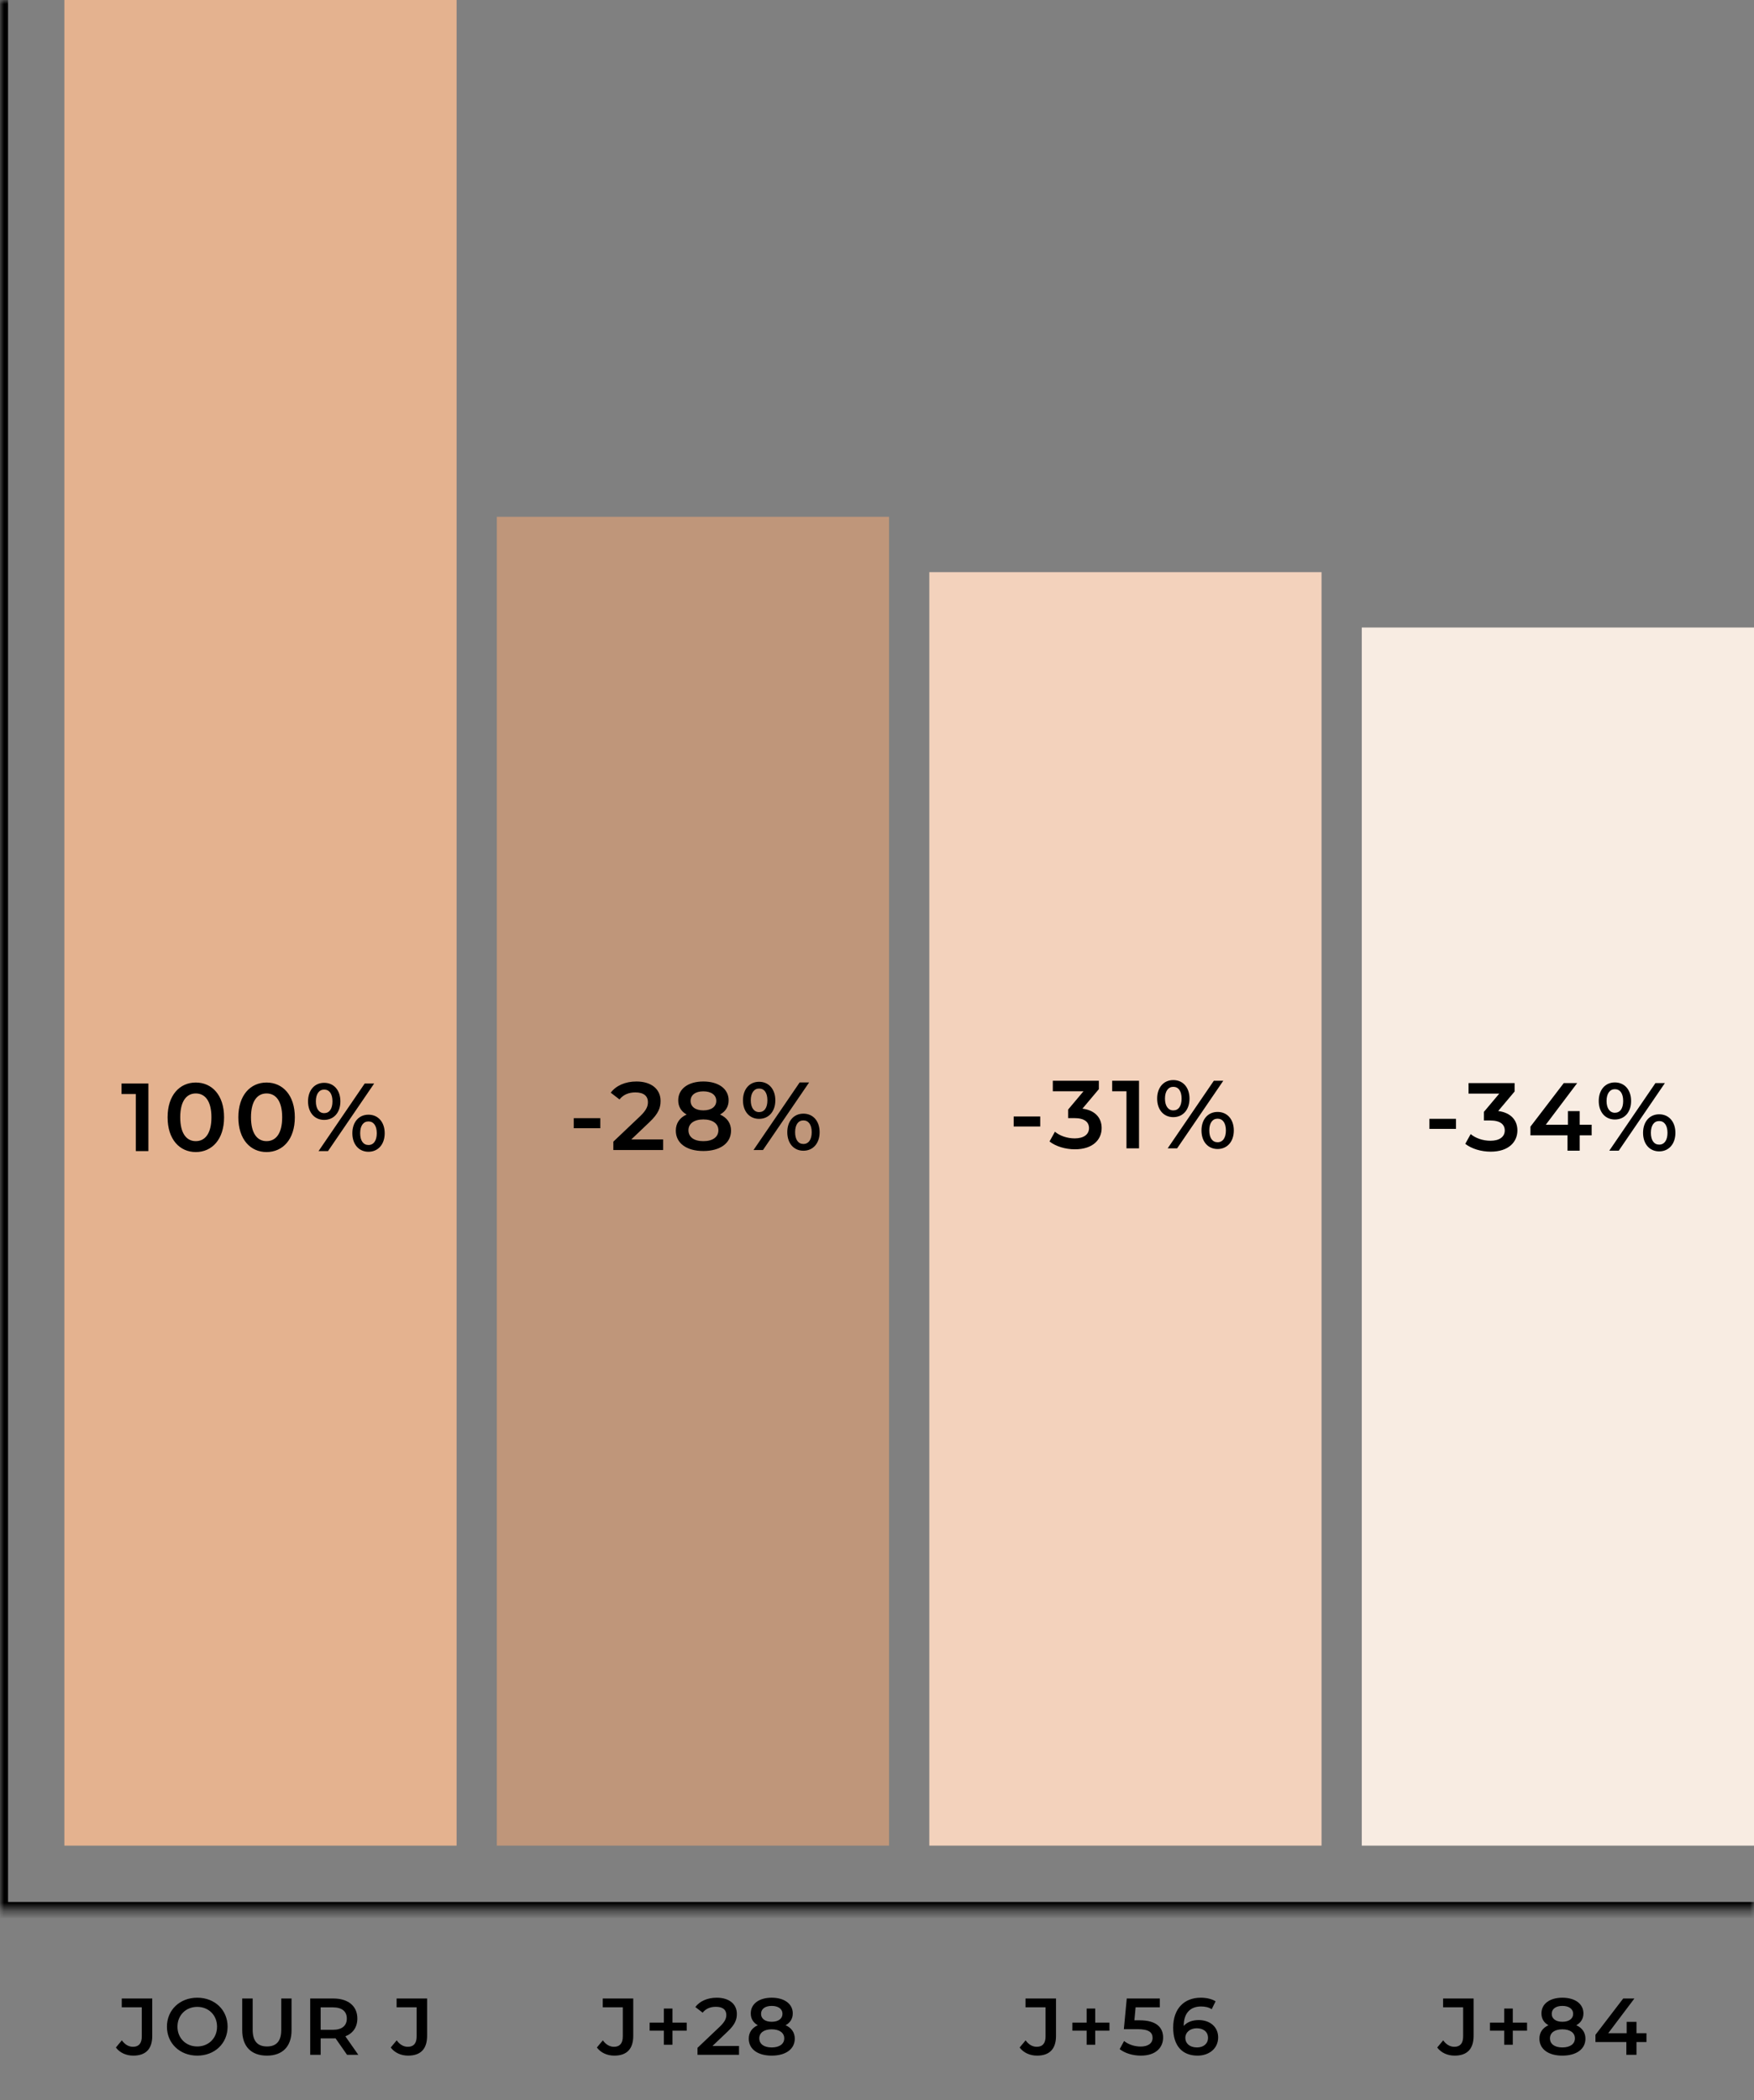 <svg xmlns="http://www.w3.org/2000/svg" width="218" height="261" viewBox="0 0 218 261" fill="none"><rect x="0" y="0" width="218" height="261" fill="#808080" stroke="none"/><mask id="path-1-inside-1_2142_1324" fill="white"><path d="M0 0H218V237.376H0V0Z"></path></mask><path d="M0 237.376H-1V238.376H0V237.376ZM218 236.376H0V238.376H218V236.376ZM1 237.376V0H-1V237.376H1Z" fill="black" mask="url(#path-1-inside-1_2142_1324)"></path><rect x="8" width="48.75" height="229.376" fill="#E4B28F"></rect><path d="M15.106 134.658H18.442V143.058H16.882V135.966H15.106V134.658ZM24.333 143.178C22.341 143.178 20.829 141.618 20.829 138.858C20.829 136.098 22.341 134.538 24.333 134.538C26.337 134.538 27.849 136.098 27.849 138.858C27.849 141.618 26.337 143.178 24.333 143.178ZM24.333 141.822C25.485 141.822 26.277 140.886 26.277 138.858C26.277 136.83 25.485 135.894 24.333 135.894C23.193 135.894 22.401 136.83 22.401 138.858C22.401 140.886 23.193 141.822 24.333 141.822ZM33.127 143.178C31.135 143.178 29.623 141.618 29.623 138.858C29.623 136.098 31.135 134.538 33.127 134.538C35.131 134.538 36.643 136.098 36.643 138.858C36.643 141.618 35.131 143.178 33.127 143.178ZM33.127 141.822C34.279 141.822 35.071 140.886 35.071 138.858C35.071 136.83 34.279 135.894 33.127 135.894C31.987 135.894 31.195 136.83 31.195 138.858C31.195 140.886 31.987 141.822 33.127 141.822ZM40.289 139.182C39.089 139.182 38.285 138.258 38.285 136.878C38.285 135.498 39.089 134.574 40.289 134.574C41.489 134.574 42.305 135.486 42.305 136.878C42.305 138.27 41.489 139.182 40.289 139.182ZM39.593 143.058L45.329 134.658H46.505L40.769 143.058H39.593ZM40.289 138.342C40.937 138.342 41.321 137.814 41.321 136.878C41.321 135.942 40.937 135.414 40.289 135.414C39.665 135.414 39.257 135.954 39.257 136.878C39.257 137.802 39.665 138.342 40.289 138.342ZM45.797 143.142C44.597 143.142 43.793 142.218 43.793 140.838C43.793 139.458 44.597 138.534 45.797 138.534C46.997 138.534 47.813 139.458 47.813 140.838C47.813 142.218 46.997 143.142 45.797 143.142ZM45.797 142.302C46.433 142.302 46.829 141.762 46.829 140.838C46.829 139.914 46.433 139.374 45.797 139.374C45.161 139.374 44.765 139.902 44.765 140.838C44.765 141.774 45.161 142.302 45.797 142.302Z" fill="black"></path><rect x="61.75" y="64.226" width="48.75" height="165.15" fill="#E0A176" fill-opacity="0.65"></rect><path d="M71.309 140.217V138.969H74.609V140.217H71.309ZM78.463 141.609H82.423V142.929H76.231V141.885L79.567 138.717C80.383 137.937 80.527 137.445 80.527 136.977C80.527 136.209 79.999 135.765 78.967 135.765C78.151 135.765 77.467 136.041 76.999 136.641L75.907 135.801C76.555 134.925 77.719 134.409 79.099 134.409C80.923 134.409 82.099 135.333 82.099 136.821C82.099 137.637 81.871 138.381 80.707 139.473L78.463 141.609ZM89.491 138.513C90.367 138.909 90.859 139.593 90.859 140.517C90.859 142.077 89.503 143.049 87.415 143.049C85.327 143.049 83.995 142.077 83.995 140.517C83.995 139.593 84.475 138.909 85.339 138.513C84.667 138.141 84.295 137.541 84.295 136.749C84.295 135.309 85.555 134.409 87.415 134.409C89.287 134.409 90.559 135.309 90.559 136.749C90.559 137.541 90.175 138.141 89.491 138.513ZM87.415 135.633C86.455 135.633 85.831 136.065 85.831 136.821C85.831 137.541 86.431 137.997 87.415 137.997C88.411 137.997 89.023 137.541 89.023 136.821C89.023 136.065 88.375 135.633 87.415 135.633ZM87.415 141.825C88.567 141.825 89.287 141.321 89.287 140.469C89.287 139.641 88.567 139.125 87.415 139.125C86.263 139.125 85.567 139.641 85.567 140.469C85.567 141.321 86.263 141.825 87.415 141.825ZM94.346 139.053C93.146 139.053 92.342 138.129 92.342 136.749C92.342 135.369 93.146 134.445 94.346 134.445C95.546 134.445 96.362 135.357 96.362 136.749C96.362 138.141 95.546 139.053 94.346 139.053ZM93.65 142.929L99.386 134.529H100.562L94.826 142.929H93.65ZM94.346 138.213C94.994 138.213 95.378 137.685 95.378 136.749C95.378 135.813 94.994 135.285 94.346 135.285C93.722 135.285 93.314 135.825 93.314 136.749C93.314 137.673 93.722 138.213 94.346 138.213ZM99.854 143.013C98.654 143.013 97.85 142.089 97.85 140.709C97.85 139.329 98.654 138.405 99.854 138.405C101.054 138.405 101.87 139.329 101.87 140.709C101.87 142.089 101.054 143.013 99.854 143.013ZM99.854 142.173C100.49 142.173 100.886 141.633 100.886 140.709C100.886 139.785 100.49 139.245 99.854 139.245C99.218 139.245 98.822 139.773 98.822 140.709C98.822 141.645 99.218 142.173 99.854 142.173Z" fill="black"></path><rect x="115.5" y="71.107" width="48.75" height="158.269" fill="#F3D2BC"></rect><path d="M125.987 140.004V138.756H129.287V140.004H125.987ZM134.534 137.784C136.118 137.988 136.922 138.936 136.922 140.196C136.922 141.612 135.854 142.836 133.598 142.836C132.41 142.836 131.222 142.476 130.442 141.864L131.114 140.652C131.714 141.156 132.626 141.48 133.574 141.48C134.69 141.48 135.35 140.988 135.35 140.208C135.35 139.452 134.798 138.96 133.526 138.96H132.758V137.892L134.666 135.624H130.85V134.316H136.574V135.36L134.534 137.784ZM138.23 134.316H141.566V142.716H140.006V135.624H138.23V134.316ZM145.824 138.84C144.624 138.84 143.82 137.916 143.82 136.536C143.82 135.156 144.624 134.232 145.824 134.232C147.024 134.232 147.84 135.144 147.84 136.536C147.84 137.928 147.024 138.84 145.824 138.84ZM145.128 142.716L150.864 134.316H152.04L146.304 142.716H145.128ZM145.824 138C146.472 138 146.856 137.472 146.856 136.536C146.856 135.6 146.472 135.072 145.824 135.072C145.2 135.072 144.792 135.612 144.792 136.536C144.792 137.46 145.2 138 145.824 138ZM151.332 142.8C150.132 142.8 149.328 141.876 149.328 140.496C149.328 139.116 150.132 138.192 151.332 138.192C152.532 138.192 153.348 139.116 153.348 140.496C153.348 141.876 152.532 142.8 151.332 142.8ZM151.332 141.96C151.968 141.96 152.364 141.42 152.364 140.496C152.364 139.572 151.968 139.032 151.332 139.032C150.696 139.032 150.3 139.56 150.3 140.496C150.3 141.432 150.696 141.96 151.332 141.96Z" fill="black"></path><rect x="169.25" y="77.988" width="48.75" height="151.388" fill="#F8ECE2"></rect><path d="M177.659 140.298V139.05H180.959V140.298H177.659ZM186.206 138.078C187.79 138.282 188.594 139.23 188.594 140.49C188.594 141.906 187.526 143.13 185.27 143.13C184.082 143.13 182.894 142.77 182.114 142.158L182.786 140.946C183.386 141.45 184.298 141.774 185.246 141.774C186.362 141.774 187.022 141.282 187.022 140.502C187.022 139.746 186.47 139.254 185.198 139.254H184.43V138.186L186.338 135.918H182.522V134.61H188.246V135.654L186.206 138.078ZM197.822 139.782V141.102H196.334V143.01H194.822V141.102H190.214V140.022L194.354 134.61H196.022L192.122 139.782H194.87V138.09H196.334V139.782H197.822ZM200.708 139.134C199.508 139.134 198.704 138.21 198.704 136.83C198.704 135.45 199.508 134.526 200.708 134.526C201.908 134.526 202.724 135.438 202.724 136.83C202.724 138.222 201.908 139.134 200.708 139.134ZM200.012 143.01L205.748 134.61H206.924L201.188 143.01H200.012ZM200.708 138.294C201.356 138.294 201.74 137.766 201.74 136.83C201.74 135.894 201.356 135.366 200.708 135.366C200.084 135.366 199.676 135.906 199.676 136.83C199.676 137.754 200.084 138.294 200.708 138.294ZM206.216 143.094C205.016 143.094 204.212 142.17 204.212 140.79C204.212 139.41 205.016 138.486 206.216 138.486C207.416 138.486 208.232 139.41 208.232 140.79C208.232 142.17 207.416 143.094 206.216 143.094ZM206.216 142.254C206.852 142.254 207.248 141.714 207.248 140.79C207.248 139.866 206.852 139.326 206.216 139.326C205.58 139.326 205.184 139.854 205.184 140.79C205.184 141.726 205.58 142.254 206.216 142.254Z" fill="black"></path><path d="M16.563 255.476C15.683 255.476 14.883 255.116 14.403 254.466L15.143 253.576C15.523 254.096 15.983 254.376 16.533 254.376C17.253 254.376 17.623 253.946 17.623 253.086V249.466H15.133V248.376H18.923V253.016C18.923 254.666 18.103 255.476 16.563 255.476ZM24.517 255.476C22.347 255.476 20.747 253.946 20.747 251.876C20.747 249.806 22.347 248.276 24.517 248.276C26.687 248.276 28.287 249.796 28.287 251.876C28.287 253.956 26.687 255.476 24.517 255.476ZM24.517 254.336C25.927 254.336 26.977 253.306 26.977 251.876C26.977 250.446 25.927 249.416 24.517 249.416C23.107 249.416 22.057 250.446 22.057 251.876C22.057 253.306 23.107 254.336 24.517 254.336ZM33.175 255.476C31.255 255.476 30.105 254.366 30.105 252.326V248.376H31.405V252.276C31.405 253.716 32.055 254.336 33.185 254.336C34.315 254.336 34.955 253.716 34.955 252.276V248.376H36.235V252.326C36.235 254.366 35.085 255.476 33.175 255.476ZM44.535 255.376H43.135L41.705 253.326C41.615 253.336 41.525 253.336 41.435 253.336H39.855V255.376H38.555V248.376H41.435C43.275 248.376 44.415 249.316 44.415 250.866C44.415 251.926 43.875 252.706 42.925 253.076L44.535 255.376ZM43.105 250.866C43.105 249.986 42.515 249.476 41.375 249.476H39.855V252.266H41.375C42.515 252.266 43.105 251.746 43.105 250.866ZM50.723 255.476C49.843 255.476 49.043 255.116 48.563 254.466L49.303 253.576C49.683 254.096 50.143 254.376 50.693 254.376C51.413 254.376 51.783 253.946 51.783 253.086V249.466H49.293V248.376H53.083V253.016C53.083 254.666 52.263 255.476 50.723 255.476Z" fill="black"></path><path d="M76.345 255.476C75.465 255.476 74.665 255.116 74.185 254.466L74.925 253.576C75.305 254.096 75.765 254.376 76.315 254.376C77.035 254.376 77.405 253.946 77.405 253.086V249.466H74.915V248.376H78.705V253.016C78.705 254.666 77.885 255.476 76.345 255.476ZM85.349 251.376V252.376H83.579V254.126H82.509V252.376H80.739V251.376H82.509V249.626H83.579V251.376H85.349ZM88.551 254.276H91.851V255.376H86.691V254.506L89.471 251.866C90.151 251.216 90.271 250.806 90.271 250.416C90.271 249.776 89.831 249.406 88.971 249.406C88.291 249.406 87.721 249.636 87.331 250.136L86.421 249.436C86.961 248.706 87.931 248.276 89.081 248.276C90.601 248.276 91.581 249.046 91.581 250.286C91.581 250.966 91.391 251.586 90.421 252.496L88.551 254.276ZM97.641 251.696C98.371 252.026 98.781 252.596 98.781 253.366C98.781 254.666 97.651 255.476 95.911 255.476C94.171 255.476 93.061 254.666 93.061 253.366C93.061 252.596 93.461 252.026 94.181 251.696C93.621 251.386 93.311 250.886 93.311 250.226C93.311 249.026 94.361 248.276 95.911 248.276C97.471 248.276 98.531 249.026 98.531 250.226C98.531 250.886 98.211 251.386 97.641 251.696ZM95.911 249.296C95.111 249.296 94.591 249.656 94.591 250.286C94.591 250.886 95.091 251.266 95.911 251.266C96.741 251.266 97.251 250.886 97.251 250.286C97.251 249.656 96.711 249.296 95.911 249.296ZM95.911 254.456C96.871 254.456 97.471 254.036 97.471 253.326C97.471 252.636 96.871 252.206 95.911 252.206C94.951 252.206 94.371 252.636 94.371 253.326C94.371 254.036 94.951 254.456 95.911 254.456Z" fill="black"></path><path d="M128.889 255.476C128.009 255.476 127.209 255.116 126.729 254.466L127.469 253.576C127.849 254.096 128.309 254.376 128.859 254.376C129.579 254.376 129.949 253.946 129.949 253.086V249.466H127.459V248.376H131.249V253.016C131.249 254.666 130.429 255.476 128.889 255.476ZM137.893 251.376V252.376H136.123V254.126H135.053V252.376H133.283V251.376H135.053V249.626H136.123V251.376H137.893ZM141.661 251.086C143.731 251.086 144.561 251.986 144.561 253.226C144.561 254.456 143.671 255.476 141.791 255.476C140.801 255.476 139.801 255.176 139.161 254.666L139.711 253.656C140.221 254.076 140.981 254.346 141.771 254.346C142.701 254.346 143.251 253.936 143.251 253.276C143.251 252.606 142.821 252.186 141.371 252.186H139.681L140.041 248.376H144.151V249.466H141.141L140.991 251.086H141.661ZM148.991 251.056C150.371 251.056 151.401 251.896 151.401 253.206C151.401 254.596 150.271 255.476 148.841 255.476C146.931 255.476 145.811 254.246 145.811 251.996C145.811 249.596 147.211 248.276 149.241 248.276C149.941 248.276 150.611 248.426 151.081 248.726L150.601 249.706C150.221 249.456 149.761 249.366 149.271 249.366C147.951 249.366 147.121 250.186 147.121 251.776V251.786C147.541 251.296 148.211 251.056 148.991 251.056ZM148.771 254.456C149.581 254.456 150.141 253.996 150.141 253.266C150.141 252.536 149.591 252.076 148.741 252.076C147.901 252.076 147.321 252.586 147.321 253.276C147.321 253.936 147.841 254.456 148.771 254.456Z" fill="black"></path><path d="M180.789 255.476C179.909 255.476 179.109 255.116 178.629 254.466L179.369 253.576C179.749 254.096 180.209 254.376 180.759 254.376C181.479 254.376 181.849 253.946 181.849 253.086V249.466H179.359V248.376H183.149V253.016C183.149 254.666 182.329 255.476 180.789 255.476ZM189.792 251.376V252.376H188.022V254.126H186.952V252.376H185.182V251.376H186.952V249.626H188.022V251.376H189.792ZM195.911 251.696C196.641 252.026 197.051 252.596 197.051 253.366C197.051 254.666 195.921 255.476 194.181 255.476C192.441 255.476 191.331 254.666 191.331 253.366C191.331 252.596 191.731 252.026 192.451 251.696C191.891 251.386 191.581 250.886 191.581 250.226C191.581 249.026 192.631 248.276 194.181 248.276C195.741 248.276 196.801 249.026 196.801 250.226C196.801 250.886 196.481 251.386 195.911 251.696ZM194.181 249.296C193.381 249.296 192.861 249.656 192.861 250.286C192.861 250.886 193.361 251.266 194.181 251.266C195.011 251.266 195.521 250.886 195.521 250.286C195.521 249.656 194.981 249.296 194.181 249.296ZM194.181 254.456C195.141 254.456 195.741 254.036 195.741 253.326C195.741 252.636 195.141 252.206 194.181 252.206C193.221 252.206 192.641 252.636 192.641 253.326C192.641 254.036 193.221 254.456 194.181 254.456ZM204.634 252.686V253.786H203.394V255.376H202.134V253.786H198.294V252.886L201.744 248.376H203.134L199.884 252.686H202.174V251.276H203.394V252.686H204.634Z" fill="black"></path></svg>